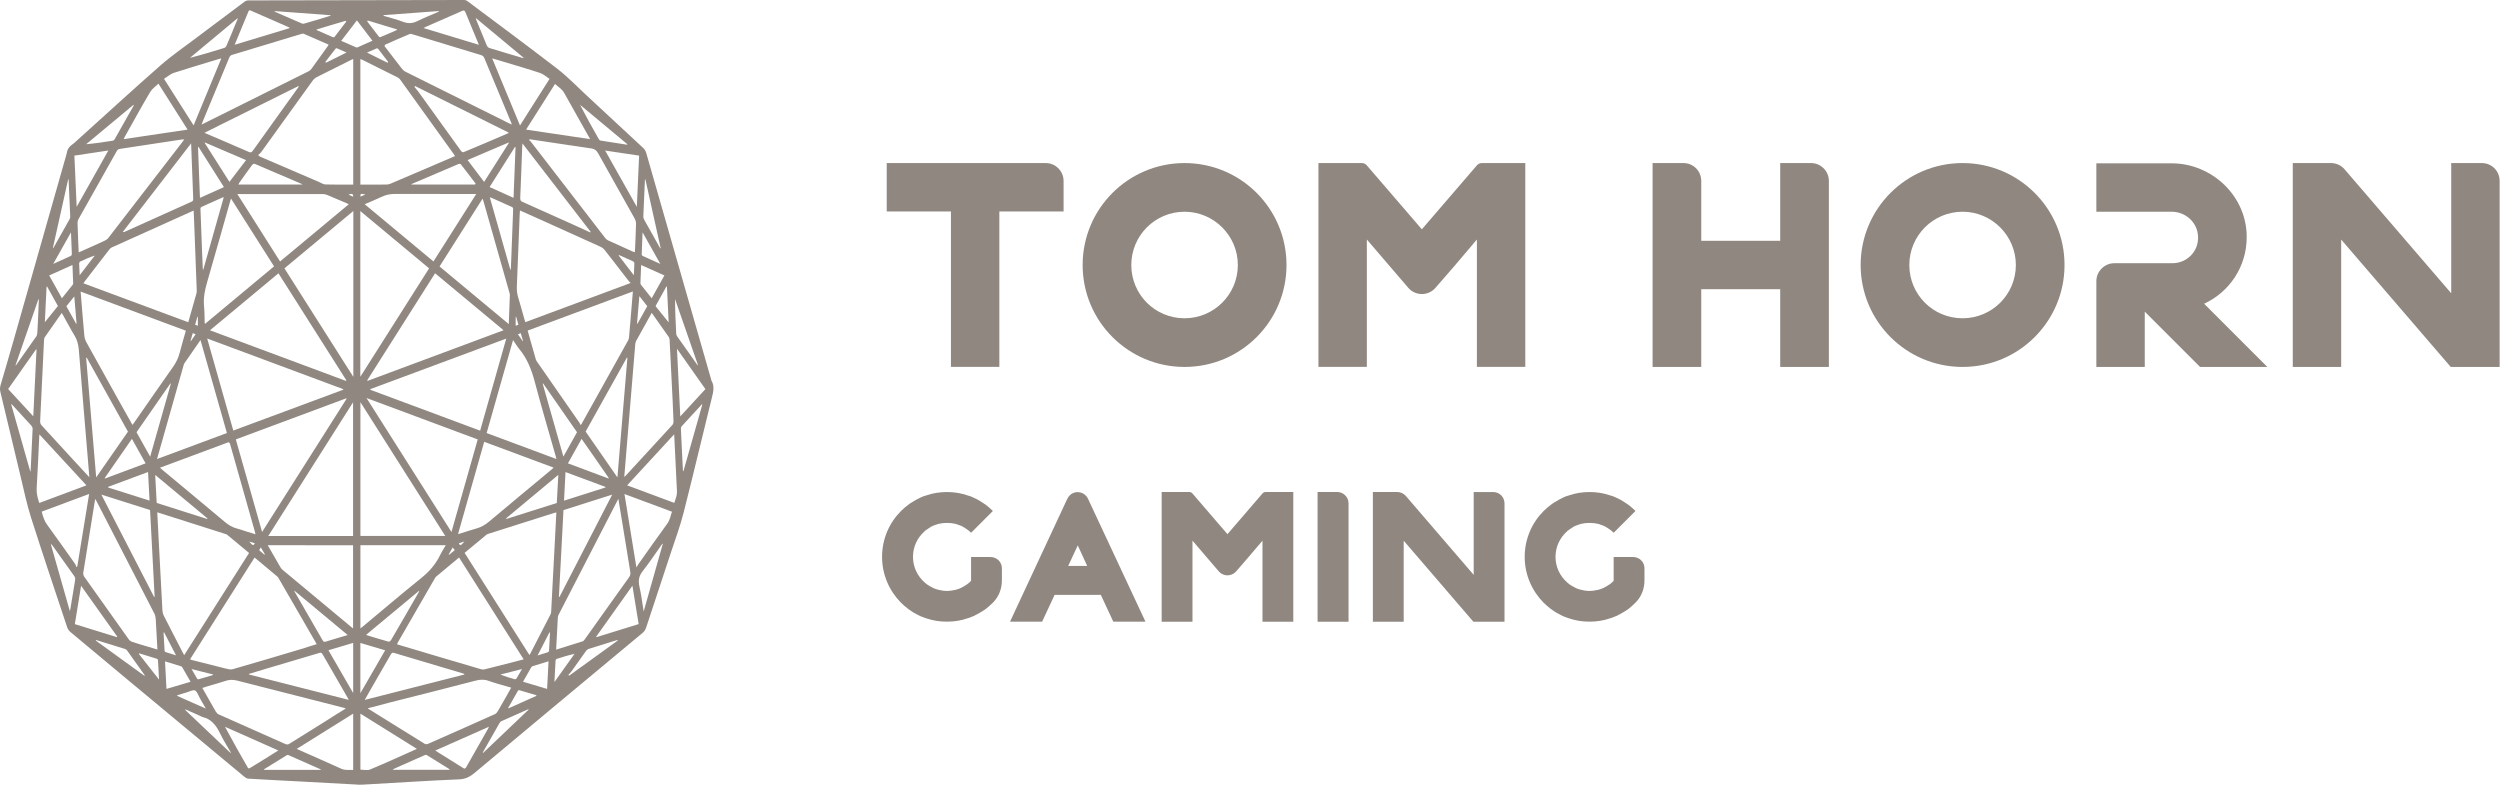 <svg width="2382" height="748" viewBox="0 0 2382 748" fill="none" xmlns="http://www.w3.org/2000/svg">
<path d="M340.128 747.535C324.19 746.665 308.301 745.796 292.411 744.927C273.721 743.961 255.03 742.995 236.34 741.884C235.132 741.836 233.828 740.87 232.717 740.001C194.032 707.883 155.395 675.718 116.759 643.6C100.145 629.739 83.483 615.878 66.869 601.969C65.661 600.955 64.502 599.216 63.923 597.429C52.38 562.704 40.692 528.027 29.536 493.012C25.382 479.972 22.581 466.159 19.297 452.587C12.922 426.218 6.74 399.799 0.365 373.429C-0.215 371.014 -0.07 369.131 0.558 366.861C4.76 352.614 8.962 338.366 13.018 324.022C29.439 266.308 45.812 208.641 62.232 150.927C62.715 149.14 63.391 147.401 63.681 145.566C64.406 141.268 66.675 139.191 69.284 137.356C70.201 136.728 71.07 135.907 71.94 135.134C98.889 110.889 125.645 86.209 152.836 62.399C164.04 52.547 176.018 44.481 187.657 35.595C202.726 24.197 217.842 12.895 232.959 1.642C234.022 0.821 235.325 0.386 236.533 0.386C305.162 0.193 373.839 0.048 442.467 0C443.482 0 444.544 0.386 445.413 1.111C474.005 22.506 502.693 43.708 531.091 65.587C540.557 72.88 549.298 81.959 558.281 90.315C576.537 107.218 594.842 124.171 613.049 141.171C614.16 142.185 615.174 143.924 615.706 145.663C636.376 217.624 656.999 289.683 677.621 361.693C677.718 361.983 677.718 362.273 677.814 362.514C681.098 368.02 679.601 373.478 678.152 379.37C669.121 415.737 660.573 452.298 651.3 488.617C647.967 501.705 643.234 514.262 639.081 526.964C631.305 550.581 623.433 574.15 615.706 597.767C614.933 600.085 613.919 601.631 612.373 602.935C558.909 647.416 505.397 691.849 451.982 736.571C447.394 740.435 442.902 742.367 437.59 742.56C421.942 743.14 406.342 744.106 390.694 744.975C375.577 745.844 360.461 746.762 345.296 747.631C343.605 747.728 341.963 747.631 340.273 747.631C340.128 747.631 340.128 747.583 340.128 747.535ZM442.661 526.771C463.331 559.371 483.857 591.682 504.431 624.089C504.721 623.702 504.914 623.461 505.108 623.123C511.579 610.614 518.003 598.105 524.426 585.596C524.812 584.872 525.102 583.858 525.15 582.988C525.488 577.338 525.73 571.735 526.02 566.084C526.937 548.746 527.855 531.311 528.773 513.924C529.256 505.472 529.642 496.972 530.077 488.23C529.207 488.472 528.531 488.568 527.855 488.762C506.991 495.378 486.175 501.995 465.311 508.612C464.732 508.805 464.056 508.95 463.573 509.433C456.618 515.132 449.808 520.879 442.661 526.771ZM149.841 488.134C150.324 496.972 150.662 505.279 151.145 513.538C152.353 536.237 153.512 559.033 154.768 581.733C154.864 583.326 155.299 585.113 155.975 586.466C161.964 598.25 168.001 609.986 174.086 621.722C174.521 622.543 174.955 623.316 175.487 624.234C196.157 591.682 216.683 559.323 237.306 526.868C230.158 520.927 223.251 515.18 216.345 509.433C215.862 509.046 215.186 508.901 214.558 508.708C199.103 503.782 183.6 498.807 168.146 493.929C162.06 491.949 156.072 490.114 149.841 488.134ZM126.225 404.87C126.997 403.856 127.529 403.083 128.06 402.359C140.279 384.779 152.498 367.102 164.813 349.667C167.759 345.514 169.981 341.119 171.333 335.661C173.072 328.803 175.1 322.138 177.08 315.087C143.611 302.627 110.335 290.263 76.818 277.802C77.977 292.098 79.088 305.911 80.343 319.675C80.537 321.897 81.309 324.263 82.275 326.05C92.417 344.451 102.656 362.708 112.847 381.06C117.29 388.884 121.733 396.757 126.225 404.87ZM553.355 405.064C553.887 404.339 554.031 404.146 554.128 403.904C568.907 377.341 583.734 350.826 598.512 324.263C598.947 323.442 599.237 322.428 599.333 321.462C599.864 315.908 600.347 310.257 600.782 304.655C601.555 295.865 602.231 287.027 603.004 277.706C569.438 290.166 536.162 302.53 502.741 314.991C505.446 324.408 507.957 333.536 510.565 342.568C510.806 343.485 511.434 344.307 511.965 345.031C525.295 364.253 538.673 383.427 552.003 402.649C552.438 403.373 552.872 404.146 553.355 405.064ZM498.974 628.242C478.303 595.642 457.922 563.476 437.396 531.166C430.007 537.3 422.714 543.337 415.47 549.47C414.987 549.953 414.552 550.63 414.166 551.306C402.478 571.542 390.742 591.827 379.055 612.111C378.765 612.594 378.572 613.125 378.282 613.802C378.91 614.043 379.393 614.284 379.876 614.381C406.1 622.205 432.325 630.029 458.598 637.708C459.613 637.998 460.675 637.998 461.689 637.757C470.527 635.583 479.366 633.265 488.204 631.043C491.73 630.126 495.207 629.208 498.974 628.242ZM301.684 613.802C301.395 613.174 301.25 612.884 301.105 612.594C289.224 592.02 277.343 571.445 265.462 550.919C265.124 550.34 264.738 549.712 264.303 549.374C257.107 543.337 249.911 537.348 242.57 531.214C222.092 563.525 201.663 595.739 181.089 628.194C181.813 628.484 182.151 628.677 182.49 628.774C193.26 631.526 204.03 634.279 214.8 636.936C217.118 637.515 219.581 638.24 221.754 637.612C244.019 631.237 266.235 624.572 288.451 617.955C292.701 616.506 297.096 615.202 301.684 613.802ZM433.581 148.705C432.953 147.788 432.518 147.111 432.132 146.532C415.228 123.011 398.325 99.443 381.373 75.922C380.697 75.005 379.827 74.232 378.958 73.797C367.705 68.147 356.404 62.592 345.151 56.942C344.62 56.652 344.04 56.459 343.364 56.266C343.364 96.255 343.364 135.955 343.364 175.896C344.233 175.896 345.006 175.896 345.73 175.896C353.168 175.896 360.702 175.945 368.14 175.848C369.444 175.848 370.796 175.558 372.052 175.027C381.856 170.873 391.612 166.672 401.367 162.518C411.993 157.93 422.618 153.39 433.581 148.705ZM336.554 175.896C336.554 135.81 336.554 96.159 336.554 56.217C335.733 56.555 335.057 56.845 334.429 57.135C323.514 62.544 312.696 67.953 301.829 73.459C300.429 74.184 298.931 75.391 297.869 76.888C281.497 99.539 265.172 122.287 248.848 144.938C248.027 146.097 246.917 146.773 245.902 147.691C247.11 148.947 247.738 149.236 248.317 149.478C267.008 157.543 285.698 165.513 304.389 173.578C306.224 174.399 308.108 175.703 309.991 175.751C318.781 175.993 327.619 175.896 336.554 175.896ZM600.83 269.64C599.816 268.529 599.188 267.95 598.657 267.273C591.219 257.662 583.878 248.003 576.392 238.537C575.282 237.088 573.833 235.881 572.384 235.204C552.872 226.366 533.312 217.576 513.801 208.738C507.715 206.033 501.63 203.28 495.4 200.528C495.303 201.928 495.207 203.039 495.159 204.198C494.289 227.139 493.42 250.08 492.454 273.021C492.309 276.643 492.695 279.975 493.71 283.308C495.69 289.876 497.477 296.493 499.36 303.061C499.747 304.365 500.133 305.669 500.519 306.973C533.892 294.609 566.975 282.245 600.83 269.64ZM179.399 307.021C182.103 297.555 184.711 288.379 187.271 279.203C187.561 278.188 187.464 276.981 187.416 275.822C186.643 255.779 185.919 235.687 185.146 215.596C185.001 210.67 184.711 205.695 184.518 200.672C183.842 200.914 183.455 201.059 183.069 201.252C157.52 212.747 131.924 224.241 106.423 235.784C105.554 236.17 104.685 236.991 104.008 237.909C96.329 247.81 88.65 257.759 81.019 267.708C80.537 268.336 80.102 269.012 79.474 269.93C112.943 282.294 146.074 294.609 179.399 307.021ZM343.412 383.185C343.412 426.121 343.412 468.38 343.412 510.64C370.313 510.64 397.117 510.64 424.26 510.64C397.262 468.042 370.458 425.831 343.412 383.185ZM255.61 510.688C282.849 510.688 309.653 510.688 336.409 510.688C336.409 468.284 336.409 426.024 336.409 383.282C309.363 425.879 282.607 468.091 255.61 510.688ZM343.316 201.107C343.316 253.799 343.316 306.056 343.316 358.989C365.339 324.312 387.023 290.118 408.853 255.682C386.927 237.474 365.242 219.363 343.316 201.107ZM336.651 359.085C336.651 306.007 336.651 253.75 336.651 201.059C314.676 219.363 292.943 237.378 271.016 255.682C292.846 290.118 314.579 324.312 336.651 359.085ZM430.152 506.873C438.555 477.219 446.814 447.999 455.169 418.683C419.865 405.595 384.85 392.506 349.208 379.225C376.35 422.112 403.106 464.227 430.152 506.873ZM249.718 506.873C276.764 464.275 303.471 422.161 330.227 379.949C330.131 379.756 330.082 379.66 330.034 379.466C295.019 392.506 259.908 405.547 224.7 418.683C233.056 448.096 241.314 477.219 249.718 506.873ZM200.069 314.701C243.632 330.928 286.664 346.915 329.696 362.949C329.793 362.708 329.889 362.563 329.986 362.321C308.446 328.369 286.906 294.368 265.317 260.415C243.632 278.478 222.044 296.445 200.069 314.701ZM414.552 260.367C392.964 294.416 371.424 328.32 349.932 362.273C350.029 362.514 350.125 362.659 350.222 362.901C393.254 346.866 436.285 330.88 479.8 314.652C457.826 296.445 436.286 278.478 414.552 260.367ZM326.992 371.353C326.992 371.159 327.04 371.014 327.04 370.773C283.96 354.739 240.928 338.752 197.413 322.525C205.817 352.179 214.027 381.157 222.286 410.231C257.397 397.288 292.218 384.344 326.992 371.353ZM352.83 370.773C352.83 370.966 352.83 371.111 352.782 371.353C387.651 384.344 422.521 397.336 457.488 410.328C465.794 381.108 474.005 352.131 482.36 322.621C438.845 338.752 395.862 354.787 352.83 370.773ZM620.97 298.087C615.899 307.215 610.972 316.005 606.095 324.891C605.612 325.761 605.37 326.968 605.274 328.03C604.211 340.298 603.197 352.565 602.231 364.832C600.782 382.412 599.285 399.993 597.836 417.621C596.822 429.743 595.807 441.914 594.793 454.423C595.373 453.891 595.808 453.602 596.194 453.215C611.069 437.084 625.993 420.905 640.819 404.677C641.351 404.049 641.785 402.6 641.737 401.586C641.544 394.825 641.158 388.015 640.868 381.253C639.95 362.225 639.033 343.244 638.018 324.215C637.97 323.249 637.825 322.042 637.342 321.317C631.981 313.638 626.572 306.056 620.97 298.087ZM85.125 454.713C84.642 448.917 84.255 443.797 83.821 438.678C80.875 403.615 77.928 368.551 75.127 333.44C74.693 328.32 73.582 324.022 71.167 319.965C67.207 313.542 63.681 306.635 59.914 299.97C59.576 299.391 59.238 298.859 58.803 298.232C53.297 306.056 47.888 313.686 42.576 321.414C42.141 321.993 41.996 323.153 41.948 324.022C40.644 349.909 39.388 375.748 38.229 401.683C38.181 402.842 38.809 404.387 39.485 405.112C49.337 415.93 59.286 426.652 69.139 437.422C74.355 443.025 79.522 448.675 85.125 454.713ZM529.883 618.969C538.528 616.265 546.835 613.753 555.191 611.049C555.963 610.807 556.639 609.889 557.171 609.165C571.273 589.46 585.231 569.658 599.381 550.002C600.637 548.263 600.83 546.718 600.492 544.496C597.933 529.331 595.518 514.069 593.055 498.856C591.799 491.176 590.543 483.449 589.191 475.335C588.756 476.011 588.563 476.349 588.37 476.784C569.679 513.055 550.989 549.326 532.298 585.596C531.96 586.272 531.574 587.093 531.526 587.914C530.946 598.057 530.415 608.296 529.883 618.969ZM90.824 475.383C90.63 476.205 90.486 476.687 90.389 477.219C86.718 500.111 82.951 522.956 79.329 545.848C79.184 546.959 79.667 548.601 80.247 549.47C94.349 569.417 108.5 589.315 122.651 609.117C123.423 610.228 124.534 611.049 125.645 611.435C129.943 612.932 134.193 614.14 138.492 615.444C142.259 616.603 146.026 617.762 149.986 618.873C149.455 608.875 148.972 599.312 148.392 589.846C148.248 588.059 147.861 586.079 147.089 584.63C128.881 549.084 110.528 513.586 92.272 478.088C91.886 477.267 91.403 476.494 90.824 475.383ZM504.625 132.671C504.48 133.009 504.286 133.347 504.142 133.637C504.625 133.926 505.107 134.12 505.445 134.554C529.207 165.319 552.969 196.132 576.731 226.897C577.503 227.863 578.518 228.684 579.58 229.119C587.307 232.693 595.035 236.122 602.81 239.648C603.438 239.938 604.066 240.131 604.839 240.372C604.936 239.116 605.032 238.199 605.08 237.233C605.418 229.312 605.805 221.343 605.998 213.423C606.046 211.829 605.612 209.8 604.887 208.545C593.344 187.777 581.608 167.203 570.066 146.339C568.23 143.006 566.202 141.799 563.353 141.412C547.125 139.094 530.898 136.583 514.67 134.168C511.338 133.588 507.957 133.154 504.625 132.671ZM74.982 240.421C75.948 240.034 76.721 239.793 77.349 239.455C84.883 236.074 92.466 232.741 100 229.216C101.256 228.636 102.56 227.622 103.525 226.318C127.142 195.843 150.614 165.319 174.183 134.796C174.617 134.216 174.955 133.588 175.535 132.864C174.666 132.864 174.038 132.816 173.41 132.864C153.512 135.858 133.614 138.853 113.716 141.944C112.895 142.04 111.881 142.861 111.349 143.779C99.082 165.512 86.815 187.246 74.644 209.028C74.161 209.897 73.823 211.249 73.872 212.36C74.016 217.721 74.258 223.034 74.451 228.395C74.548 232.403 74.789 236.267 74.982 240.421ZM366.884 42.598C366.691 42.984 366.498 43.467 366.305 43.853C371.762 51.001 377.219 58.101 382.725 65.2C383.739 66.456 384.899 67.615 386.154 68.243C419.237 84.809 452.416 101.23 485.548 117.747C486.175 118.037 486.803 118.278 487.721 118.665C487.383 117.747 487.238 117.216 487.045 116.781C478.496 96.207 469.948 75.584 461.303 54.962C460.82 53.802 459.564 52.837 458.55 52.547C436.624 45.834 414.745 39.217 392.819 32.6C392.046 32.359 391.08 32.069 390.356 32.407C382.484 35.691 374.708 39.12 366.884 42.598ZM192.052 118.665C192.97 118.182 193.404 118.085 193.791 117.844C227.308 101.181 260.874 84.519 294.343 67.76C295.213 67.277 296.082 66.553 296.71 65.635C301.781 58.68 306.804 51.629 311.875 44.578C312.309 43.998 312.648 43.37 313.179 42.549C305.113 39.024 297.289 35.595 289.465 32.214C288.789 31.924 287.92 32.117 287.195 32.31C265.172 38.975 243.101 45.64 221.078 52.305C219.726 52.692 218.953 53.561 218.277 55.251C209.97 75.391 201.615 95.482 193.211 115.622C192.921 116.443 192.632 117.264 192.052 118.665ZM350.367 674.848C351.188 675.428 351.478 675.67 351.767 675.863C369.347 686.778 386.927 697.741 404.507 708.608C405.376 709.187 406.68 709.187 407.646 708.801C428.944 699.431 450.243 690.014 471.493 680.451C472.556 679.968 473.57 678.905 474.246 677.746C478.11 671.178 481.829 664.513 485.596 657.848C486.079 657.124 486.465 656.303 487.045 655.192C479.559 652.97 472.314 651.135 465.263 648.623C461.158 647.174 457.246 647.416 453.093 648.527C425.709 655.675 398.276 662.533 370.844 669.488C364.276 671.323 357.563 673.013 350.367 674.848ZM329.551 674.993C328.44 674.655 327.909 674.414 327.378 674.317C293.619 665.769 259.908 657.172 226.197 648.527C222.237 647.513 218.567 647.416 214.655 648.817C209.246 650.7 203.74 652.101 198.331 653.694C196.544 654.226 194.757 654.854 192.777 655.482C197.172 663.257 201.373 670.647 205.623 678.036C206.3 679.195 207.362 680.209 208.425 680.692C229.53 690.158 250.732 699.48 271.837 708.898C273.286 709.525 274.445 709.477 275.798 708.608C286.809 701.653 297.869 694.795 308.88 687.985C315.594 683.638 322.355 679.485 329.551 674.993ZM220.112 189.178C219.726 190.433 219.436 191.255 219.195 192.124C211.95 217.576 204.851 243.125 197.461 268.481C195.143 276.353 193.549 284.081 194.467 292.629C194.95 297.217 194.853 301.999 194.998 306.635C194.998 307.166 195.095 307.746 195.191 308.712C217.263 290.311 239.093 272.151 261.116 253.799C247.496 232.258 233.877 210.815 220.112 189.178ZM484.775 308.809C485.113 299.149 485.499 290.118 485.789 281.038C485.837 280.217 485.499 279.348 485.306 278.575C477.096 249.597 468.885 220.667 460.675 191.786C460.482 191.061 460.192 190.289 459.806 189.274C446.041 210.96 432.47 232.355 418.802 253.895C440.729 272.103 462.51 290.263 484.775 308.809ZM463.669 412.598C485.837 420.857 507.86 429.019 530.173 437.374C529.787 435.925 529.594 434.959 529.304 433.993C522.687 410.666 515.781 387.484 509.551 363.915C506.411 351.937 502.113 341.457 495.159 333.053C492.937 330.397 491.053 327.21 488.832 324.022C480.38 353.724 472.073 382.992 463.669 412.598ZM149.6 437.374C172.009 429.019 193.984 420.808 216.2 412.598C207.797 382.992 199.49 353.676 191.038 324.022C185.774 331.605 180.751 338.849 175.68 346.142C175.197 346.818 175.004 347.832 174.762 348.653C169.739 366.378 164.717 384.103 159.694 401.828C156.361 413.515 153.077 425.203 149.6 437.374ZM527.468 445.536C505.252 437.277 483.374 429.164 461.351 420.953C453.044 450.269 444.786 479.344 436.43 508.853C437.541 508.611 438.121 508.515 438.7 508.273C443.916 506.68 449.132 504.844 454.397 503.395C458.55 502.236 462.269 500.063 465.939 497.02C485.692 480.406 505.494 464.034 525.344 447.516C525.875 447.033 526.503 446.406 527.468 445.536ZM152.401 445.633C153.464 446.55 154.14 447.13 154.768 447.709C174.569 464.227 194.37 480.599 214.123 497.213C217.746 500.256 221.464 502.526 225.666 503.54C228.612 504.265 231.51 505.376 234.408 506.293C237.306 507.211 240.203 508.08 243.439 509.046C243.101 507.742 242.956 506.921 242.715 506.1C234.939 478.571 227.067 451.09 219.339 423.513C218.808 421.629 218.229 421.098 216.78 421.678C202.967 426.894 189.058 432.013 175.197 437.181C167.663 439.934 160.225 442.687 152.401 445.633ZM343.412 519.478C343.412 545.945 343.412 572.218 343.412 598.733C344.233 598.105 344.909 597.622 345.537 597.091C364.083 581.684 382.484 565.94 401.174 550.919C408.467 545.075 414.842 538.266 419.527 528.558C420.976 525.515 422.859 522.762 424.743 519.478C397.407 519.478 370.506 519.478 343.412 519.478ZM255.079 519.478C259.28 526.723 263.144 533.484 267.056 540.246C267.684 541.357 268.457 542.323 269.374 543.047C291.156 561.207 312.986 579.366 334.815 597.526C335.298 597.912 335.878 598.25 336.409 598.685C336.409 572.122 336.409 545.848 336.409 519.526C309.363 519.478 282.462 519.478 255.079 519.478ZM413.007 249.114C426.53 227.767 439.956 206.613 453.769 184.831C452.368 184.831 451.547 184.831 450.774 184.831C425.95 184.831 401.174 184.879 376.398 184.783C372.1 184.783 367.995 185.459 363.89 187.439C358.625 189.951 353.216 192.076 347.469 194.587C369.444 212.843 391.08 230.858 413.007 249.114ZM226.101 184.831C239.962 206.661 253.388 227.815 266.863 249.114C288.693 230.954 310.378 212.891 332.304 194.635C331.531 194.249 331 193.959 330.517 193.718C324.287 191.013 318.008 188.308 311.73 185.749C310.474 185.217 309.122 184.928 307.818 184.928C281.497 184.879 255.175 184.879 228.806 184.879C228.178 184.831 227.405 184.831 226.101 184.831ZM588.273 454.857C591.509 416.413 594.649 378.645 597.788 340.926C597.643 340.877 597.45 340.829 597.305 340.684C584.217 364.156 571.128 387.58 557.992 411.197C567.989 425.686 577.938 439.982 588.273 454.857ZM91.645 454.857C101.932 440.079 111.881 425.783 121.926 411.294C108.79 387.677 95.653 364.156 82.565 340.636C82.42 340.733 82.275 340.829 82.082 340.926C85.269 378.645 88.409 416.365 91.645 454.857ZM96.571 471.23C113.523 504.168 130.185 536.479 146.847 568.837C146.992 568.741 147.185 568.644 147.33 568.548C145.881 541.019 144.432 513.489 142.983 485.96C127.529 481.082 112.315 476.253 96.571 471.23ZM532.54 568.596C532.685 568.644 532.926 568.692 533.071 568.789C549.685 536.479 566.347 504.168 583.299 471.278C567.554 476.301 552.293 481.131 536.886 486.009C535.437 513.538 533.989 541.115 532.54 568.596ZM182.103 136.583C160.177 165.029 138.637 192.993 117.048 220.909C117.628 221.247 117.966 221.198 118.256 221.102C139.699 211.443 161.191 201.735 182.634 192.124C183.938 191.544 184.18 190.675 184.083 189.033C183.552 175.8 183.069 162.663 182.586 149.43C182.49 145.324 182.296 141.268 182.103 136.583ZM562.483 221.488C562.58 221.295 562.676 221.102 562.773 220.909C541.233 192.993 519.645 165.029 497.815 136.679C497.67 138.128 497.622 138.853 497.573 139.625C496.946 155.901 496.414 172.177 495.69 188.357C495.593 190.772 496.173 191.641 497.766 192.317C513.752 199.465 529.69 206.613 545.676 213.809C551.279 216.369 556.881 218.928 562.483 221.488ZM284.636 82.635C284.539 82.394 284.491 82.249 284.346 82.008C254.644 96.786 224.942 111.565 194.757 126.537C209.342 132.816 223.3 138.708 237.257 144.842C238.803 145.518 239.72 145.228 240.88 143.634C250.732 129.773 260.681 116.057 270.533 102.244C275.266 95.772 279.951 89.204 284.636 82.635ZM484.485 126.827C484.485 126.634 484.485 126.44 484.485 126.247C454.831 111.469 425.129 96.738 395.427 81.959C395.282 82.249 395.089 82.587 394.944 82.877C396.103 84.326 397.359 85.678 398.518 87.224C412.089 106.059 425.66 125.04 439.28 143.827C439.811 144.552 441.019 145.276 441.695 144.986C456.039 139.094 470.238 132.961 484.485 126.827ZM347.469 666.879C379.634 658.669 411.172 650.652 442.661 642.635C442.178 642.007 441.695 641.765 441.212 641.669C419.189 635.1 397.214 628.629 375.191 622.012C373.887 621.625 373.163 622.205 372.39 623.509C366.208 634.279 360.026 645.001 353.844 655.723C351.864 659.249 349.836 662.726 347.469 666.879ZM237.161 642.103C237.161 642.296 237.161 642.441 237.161 642.635C268.698 650.7 300.284 658.717 332.207 666.831C331.773 665.962 331.676 665.624 331.531 665.334C323.466 651.376 315.4 637.467 307.383 623.413C306.369 621.674 305.451 621.722 304.147 622.157C288.886 626.697 273.624 631.237 258.363 635.728C251.311 637.853 244.26 639.978 237.161 642.103ZM210.839 55.734C210.212 55.783 209.825 55.783 209.535 55.928C194.902 60.371 180.22 64.669 165.682 69.402C162.495 70.416 159.549 73.073 156.265 75.101C165.924 90.266 175.1 104.707 184.47 119.486C193.308 98.042 202.001 77.081 210.839 55.734ZM468.934 55.589C477.917 77.13 486.61 98.187 495.448 119.534C504.866 104.659 514.042 90.218 523.605 75.15C520.466 73.121 517.761 70.61 514.863 69.644C504.528 66.118 494.096 63.172 483.664 59.984C478.883 58.487 474.101 57.135 468.934 55.589ZM594.986 470.699C598.802 493.978 602.521 516.87 606.384 540.68C607.254 539.183 607.688 538.314 608.22 537.59C617.348 524.694 626.476 511.702 635.748 499C638.115 495.765 638.936 491.756 640.24 487.554C625.123 481.903 610.2 476.301 594.986 470.699ZM72.809 540.391C73.099 540.101 73.389 539.811 73.678 539.521C77.397 516.677 81.116 493.833 84.931 470.65C69.573 476.349 54.698 481.904 39.775 487.458C40.934 492.287 42.286 496.344 44.846 499.87C53.925 512.282 62.812 524.984 71.795 537.638C72.23 538.41 72.471 539.473 72.809 540.391ZM642.365 413.805C627.297 430.178 612.518 446.164 597.546 462.44C612.808 468.139 627.683 473.645 642.462 479.151C645.263 470.988 645.263 470.988 644.731 462.537C644.49 458.528 644.345 454.568 644.152 450.511C643.572 438.533 642.993 426.507 642.365 413.805ZM37.553 413.902C37.456 414.916 37.408 415.399 37.408 415.834C36.635 432.255 35.911 448.675 34.945 465.096C34.655 470.264 35.911 474.562 37.408 479.247C52.332 473.693 67.159 468.139 82.372 462.44C67.303 446.116 52.621 430.226 37.553 413.902ZM562.29 132.574C553.79 117.457 545.676 103.162 537.659 88.721C535.293 84.471 531.815 82.877 528.821 79.979C519.596 94.516 510.565 108.764 501.244 123.494C521.625 126.585 541.668 129.531 562.29 132.574ZM178.722 123.494C169.353 108.667 160.225 94.372 150.952 79.689C148.151 82.442 144.963 84.471 142.983 87.803C134.725 101.761 126.852 116.153 118.835 130.401C118.546 130.98 118.304 131.56 117.821 132.574C138.202 129.531 158.197 126.585 178.722 123.494ZM397.214 713.534C379.006 702.136 361.282 691.124 343.412 679.968C343.412 698.031 343.412 715.804 343.412 733.336C346.6 733.336 349.884 734.302 352.685 733.142C367.415 727.009 382.001 720.344 397.214 713.534ZM336.506 679.968C318.54 691.173 300.815 702.233 282.752 713.534C283.766 714.017 284.346 714.258 284.926 714.548C298.304 720.489 311.682 726.333 325.06 732.418C328.875 734.157 332.594 733.432 336.506 733.625C336.506 715.756 336.506 698.031 336.506 679.968ZM672.115 370.725C663.084 357.926 654.198 345.321 645.021 332.281C646.084 354.159 647.098 375.168 648.161 396.757C656.371 387.822 664.098 379.37 672.115 370.725ZM34.8 333.102C34.655 333.053 34.51 332.908 34.365 332.86C25.527 345.369 16.689 357.974 7.754 370.676C15.82 379.418 23.595 387.87 31.709 396.66C32.772 375.071 33.786 354.111 34.8 333.102ZM73.051 197.05C83.241 178.939 93.045 161.504 103.236 143.393C92.031 145.083 81.551 146.677 70.877 148.271C71.65 164.546 72.326 180.388 73.051 197.05ZM608.944 148.271C598.222 146.677 587.742 145.131 576.586 143.441C586.824 161.552 596.629 179.036 606.771 197.098C607.543 180.291 608.268 164.498 608.944 148.271ZM111.494 607.088C111.591 606.895 111.639 606.702 111.687 606.509C100.29 590.474 88.892 574.488 77.252 558.116C75.224 570.576 73.292 582.505 71.312 594.676C84.787 598.829 98.165 602.935 111.494 607.088ZM568.086 606.557C568.182 606.75 568.231 606.895 568.327 607.088C581.705 602.935 595.083 598.83 608.509 594.628C606.481 582.36 604.549 570.479 602.569 558.067C590.881 574.633 579.483 590.571 568.086 606.557ZM414.697 715.128C423.97 720.923 432.663 726.284 441.357 731.79C442.709 732.659 443.385 732.418 444.303 730.824C451.112 718.75 457.922 706.772 464.732 694.795C465.07 694.215 465.311 693.588 465.891 692.428C448.746 699.963 431.987 707.4 414.697 715.128ZM265.172 715.031C247.882 707.352 231.124 699.914 214.365 692.477C221.513 705.806 228.806 718.75 236.195 731.549C236.436 732.032 237.354 732.225 237.74 732.032C246.772 726.622 255.706 720.972 265.172 715.031ZM276.136 26.756C275.604 26.273 275.363 26.08 275.121 25.935C262.951 20.623 250.828 15.358 238.706 9.997C237.547 9.466 237.064 10.046 236.581 11.253C234.118 17.338 231.558 23.376 229.047 29.461C227.308 33.663 225.57 37.913 223.59 42.646C241.218 37.333 258.508 32.117 276.136 26.756ZM403.541 26.708C421.362 32.117 438.604 37.333 456.232 42.694C455.749 41.438 455.459 40.666 455.169 39.941C451.306 30.62 447.394 21.395 443.627 12.026C442.854 10.094 442.178 9.611 440.584 10.287C429.041 15.407 417.498 20.381 405.956 25.452C405.231 25.742 404.603 26.128 403.541 26.708ZM130.088 411.825C134.387 419.601 138.637 427.183 143.08 435.104C149.793 411.535 156.265 388.594 162.785 365.654C162.64 365.557 162.543 365.412 162.398 365.315C151.677 380.77 140.907 396.225 130.088 411.825ZM549.781 411.825C538.915 396.177 528.193 380.77 517.471 365.315C517.326 365.412 517.23 365.557 517.085 365.654C523.605 388.643 530.125 411.584 536.79 435.056C541.233 427.039 545.435 419.553 549.781 411.825ZM213.158 188.067C212.675 188.019 212.481 187.97 212.337 188.019C205.575 191.061 198.862 194.104 192.1 197.098C190.893 197.63 190.99 198.692 191.038 199.996C191.521 213.374 192.052 226.704 192.535 240.131C192.728 245.685 193.018 251.287 193.26 256.841C193.404 256.841 193.549 256.89 193.694 256.89C200.118 234.045 206.589 211.201 213.158 188.067ZM486.224 256.89C486.369 256.89 486.513 256.841 486.658 256.841C486.755 255.924 486.803 254.958 486.852 254.04C487.576 235.881 488.252 217.769 488.928 199.61C489.025 197.919 488.445 197.485 487.479 197.098C481.056 194.297 474.633 191.351 468.258 188.453C467.823 188.26 467.388 188.212 466.712 188.067C473.28 211.201 479.752 233.997 486.224 256.89ZM280.337 562.655C280.579 563.476 280.627 563.67 280.724 563.815C289.659 579.269 298.593 594.724 307.48 610.227C308.253 611.628 309.074 611.725 310.184 611.387C314.966 609.89 319.699 608.537 324.48 607.088C326.557 606.46 328.682 605.833 331.29 605.06C314.048 590.716 297.338 576.855 280.337 562.655ZM399.484 563.332C399.387 563.235 399.339 563.09 399.242 562.945C382.532 576.855 365.822 590.764 349.015 604.722C349.256 605.012 349.353 605.205 349.497 605.253C356.452 607.33 363.358 609.503 370.313 611.387C370.989 611.58 372.1 610.662 372.631 609.793C380.697 596.077 388.617 582.216 396.586 568.403C397.504 566.712 398.518 565.022 399.484 563.332ZM149.31 479.199C165.489 484.318 181.475 489.389 197.461 494.509C197.51 494.267 197.606 494.122 197.606 493.881C181.137 480.213 164.668 466.449 147.861 452.491C148.392 461.764 148.875 470.312 149.31 479.199ZM531.96 452.443C515.057 466.449 498.684 480.165 482.263 493.833C482.36 494.074 482.408 494.219 482.457 494.461C498.443 489.389 514.477 484.27 530.511 479.247C531.042 470.409 531.429 461.812 531.96 452.443ZM288.355 175.848C287.534 175.365 287.244 175.22 286.954 175.027C272.224 168.7 257.397 162.325 242.618 156.095C241.942 155.805 240.735 156.433 240.203 157.205C236.05 162.76 232.041 168.459 227.985 174.158C227.695 174.544 227.453 175.124 227.067 175.848C247.448 175.848 267.587 175.848 288.355 175.848ZM452.61 175.848C452.754 175.51 452.996 175.172 453.141 174.882C448.456 168.748 443.82 162.518 439.038 156.481C438.604 155.95 437.493 155.998 436.817 156.288C425.709 161.021 414.601 165.754 403.444 170.535C399.629 172.129 395.813 173.819 391.998 175.413C392.046 175.51 392.046 175.703 392.095 175.8C412.282 175.848 432.47 175.848 452.61 175.848ZM491.198 140.108C491.053 140.06 490.908 140.012 490.715 139.915C482.698 152.569 474.681 165.271 466.471 178.214C474.246 181.74 481.636 185.073 489.315 188.502C489.942 172.081 490.57 156.095 491.198 140.108ZM189.106 139.915C188.961 140.012 188.816 140.108 188.671 140.205C189.299 156.191 189.879 172.177 190.507 188.55C198.282 185.024 205.672 181.692 213.351 178.263C205.14 165.174 197.123 152.569 189.106 139.915ZM343.364 660.504C351.429 646.595 359.06 633.265 366.981 619.597C358.915 617.182 351.236 614.961 343.364 612.594C343.364 628.532 343.364 644.132 343.364 660.504ZM336.506 660.359C336.506 644.035 336.506 628.387 336.506 612.546C328.634 614.912 320.954 617.182 312.937 619.549C320.81 633.313 328.489 646.595 336.506 660.359ZM234.456 152.569C221.126 146.87 208.135 141.316 195.191 135.713C195.095 135.81 195.047 136.003 194.998 136.1C202.967 148.705 210.984 161.214 218.615 173.288C223.879 166.333 229.047 159.62 234.456 152.569ZM445.51 152.472C450.871 159.524 456.039 166.382 461.255 173.336C468.982 161.214 476.951 148.657 484.871 136.148C484.775 136.052 484.727 135.858 484.678 135.762C471.735 141.268 458.743 146.87 445.51 152.472ZM554.128 418.152C549.781 425.976 545.531 433.559 541.136 441.479C554.225 446.357 567.023 451.139 579.822 455.92C579.918 455.727 579.966 455.582 580.015 455.437C571.515 443.025 562.918 430.661 554.128 418.152ZM138.733 441.479C134.29 433.51 130.04 425.879 125.693 418.152C116.903 430.806 108.355 443.17 99.807 455.437C99.903 455.63 99.952 455.775 100 455.968C112.847 451.139 125.597 446.357 138.733 441.479ZM576.924 464.468C576.924 464.275 576.924 464.13 576.924 463.937C564.319 459.204 551.665 454.568 538.818 449.786C538.335 459.107 537.852 467.897 537.418 477.026C550.747 472.727 563.836 468.622 576.924 464.468ZM142.5 476.977C142.017 467.656 141.534 458.866 141.052 449.738C128.156 454.519 115.551 459.204 102.994 463.889C102.994 464.082 102.994 464.227 102.994 464.468C116.082 468.622 129.122 472.824 142.5 476.977ZM669.121 385.6C669.024 385.407 668.928 385.31 668.831 385.117C662.311 392.168 655.791 399.22 649.368 406.319C648.885 406.851 648.74 408.396 648.788 409.362C649.223 419.359 649.754 429.405 650.237 439.451C650.382 442.542 650.527 445.729 650.72 448.82C650.865 448.869 651.01 448.869 651.203 448.917C657.144 427.86 663.132 406.706 669.121 385.6ZM28.908 449.496C29.101 448.482 29.246 448.096 29.246 447.758C29.874 434.718 30.55 421.581 31.081 408.541C31.13 407.575 30.502 406.223 29.922 405.595C23.885 398.93 17.8 392.362 11.714 385.745C11.521 385.504 11.232 385.407 10.604 385.021C16.737 406.754 22.726 427.86 28.908 449.496ZM631.498 518.271C631.353 518.223 631.257 518.078 631.112 518.029C624.93 526.723 618.941 535.754 612.518 543.965C608.896 548.553 607.833 552.803 609.33 559.275C611.021 566.616 611.938 574.295 613.291 582.65C619.473 560.627 625.461 539.425 631.498 518.271ZM66.579 582.36C66.869 581.105 67.062 580.332 67.159 579.656C68.607 570.673 70.008 561.738 71.553 552.803C71.843 551.016 71.553 550.002 70.684 548.794C63.874 539.231 57.016 529.669 50.206 520.058C49.772 519.478 49.386 519.044 48.903 518.464C48.758 518.561 48.661 518.705 48.516 518.802C54.505 539.811 60.445 560.82 66.579 582.36ZM226.584 17.725C226.487 17.628 226.391 17.483 226.294 17.387C211.226 29.992 196.061 42.501 180.992 55.106C192.052 52.305 202.967 49.021 213.785 45.64C214.558 45.399 215.476 44.385 215.91 43.322C218.905 36.416 221.754 29.413 224.604 22.41C225.328 20.767 225.956 19.222 226.584 17.725ZM453.624 17.387C453.527 17.483 453.431 17.58 453.334 17.677C453.624 18.401 453.865 19.174 454.155 19.85C457.343 27.481 460.53 35.16 463.621 42.839C464.345 44.626 465.263 45.447 466.616 45.834C472.266 47.524 477.917 49.214 483.567 50.953C488.59 52.45 493.613 53.947 498.684 55.444C498.732 55.251 498.781 55.155 498.829 54.962C483.761 42.501 468.644 29.992 453.624 17.387ZM597.546 137.887C597.594 137.694 597.643 137.5 597.643 137.307C582.623 124.847 567.651 112.338 552.631 99.829C558.475 111.13 564.512 121.997 570.645 132.767C571.032 133.395 571.756 133.878 572.384 133.975C580.787 135.375 589.191 136.631 597.546 137.887ZM127.48 100.409C127.335 100.215 127.239 100.071 127.142 99.926C112.122 112.386 97.15 124.943 82.082 137.404C90.63 136.679 99.034 135.375 107.389 134.071C108.017 133.975 108.79 133.492 109.128 132.864C115.358 121.997 121.395 111.227 127.48 100.409ZM46.874 262.444C51.172 270.22 55.278 277.561 58.996 284.177C62.474 279.879 65.903 275.532 69.332 271.234C69.525 270.944 69.766 270.364 69.718 269.978C69.525 264.279 69.284 258.58 69.042 252.495C61.508 255.827 54.312 259.063 46.874 262.444ZM620.921 284.177C624.64 277.512 628.745 270.075 633.044 262.444C625.558 259.063 618.314 255.827 610.876 252.495C610.634 258.58 610.345 264.086 610.2 269.688C610.2 270.22 610.345 270.896 610.634 271.234C614.015 275.58 617.444 279.831 620.921 284.177ZM354.858 38.831C349.642 31.924 344.62 25.356 340.08 19.415C335.298 25.645 330.324 32.117 325.108 38.927C330.082 41.1 334.767 43.177 339.5 45.206C339.887 45.399 340.321 45.206 340.708 45.109C345.247 42.984 349.836 41.004 354.858 38.831ZM522.639 630.077C517.423 631.671 512.449 633.168 507.522 634.714C507.039 634.907 506.46 635.294 506.122 635.873C503.562 640.316 501.051 644.711 498.346 649.541C506.122 651.859 513.656 654.081 521.287 656.399C521.721 647.513 522.156 639.061 522.639 630.077ZM181.572 649.589C178.819 644.711 176.356 640.316 173.796 636.018C173.507 635.487 173.024 635.052 172.637 634.907C167.566 633.313 162.495 631.768 157.231 630.126C157.714 639.012 158.148 647.609 158.631 656.399C166.31 654.129 173.748 651.859 181.572 649.589ZM251.601 732.949C251.601 733.142 251.65 733.336 251.65 733.529C269.567 733.529 287.582 733.529 305.838 733.529C305.403 733.142 305.306 732.901 305.113 732.853C295.068 728.361 284.974 723.87 274.88 719.475C274.397 719.233 273.769 719.233 273.286 719.523C265.993 723.966 258.797 728.458 251.601 732.949ZM428.268 733.481C428.268 733.336 428.317 733.142 428.317 732.901C421.121 728.409 413.924 723.869 406.632 719.426C406.004 719.04 404.99 719.33 404.265 719.668C396.973 722.807 389.68 726.091 382.387 729.375C379.682 730.583 377.026 731.79 374.322 732.998C374.37 733.191 374.37 733.336 374.418 733.432C392.336 733.48 410.302 733.481 428.268 733.481ZM14.661 348.363C15.144 347.977 15.385 347.832 15.482 347.687C21.905 338.607 28.328 329.528 34.655 320.4C35.235 319.53 35.525 318.033 35.573 316.777C35.959 310.982 36.201 305.09 36.442 299.294C36.635 294.658 36.828 289.924 37.022 285.288C36.877 285.24 36.732 285.24 36.539 285.191C29.343 306.056 22.098 326.92 14.661 348.363ZM664.678 348.074C664.823 347.977 664.919 347.88 665.016 347.784C657.723 326.871 650.479 305.911 643.186 284.998C643.234 296.106 643.717 307.021 644.297 317.888C644.345 318.709 644.635 319.627 645.021 320.206C651.59 329.479 658.158 338.801 664.678 348.074ZM614.933 170.922C614.788 170.922 614.643 170.922 614.498 170.97C613.967 182.754 613.387 194.587 612.953 206.371C612.904 207.337 613.387 208.545 613.822 209.414C618.652 218.107 623.481 226.704 628.359 235.349C628.601 235.832 628.842 236.267 629.132 236.75C629.277 236.653 629.325 236.509 629.47 236.364C624.64 214.582 619.762 192.752 614.933 170.922ZM65.371 171.067C65.227 171.018 65.082 170.97 64.937 170.873C60.059 192.703 55.229 214.582 50.303 236.653C50.641 236.46 50.786 236.412 50.834 236.315C56.05 227.139 61.266 217.866 66.434 208.593C66.772 207.965 66.917 206.999 66.917 206.226C66.482 194.587 65.951 182.803 65.371 171.067ZM503.9 675.911C503.272 675.959 503.079 675.911 502.838 675.959C494.434 679.678 485.982 683.397 477.627 687.212C476.903 687.55 476.226 688.42 475.743 689.289C470.817 697.934 465.843 706.579 460.916 715.321C460.578 715.949 460.289 716.577 459.951 717.205C460.047 717.301 460.095 717.398 460.192 717.494C474.681 703.682 489.17 689.917 503.9 675.911ZM219.678 717.446C219.774 717.349 219.822 717.156 219.967 717.06C216.538 710.974 212.771 705.227 209.68 698.804C205.72 690.4 200.601 684.942 193.356 683.3C192.245 683.059 191.279 682.383 190.169 681.851C185.677 679.92 181.186 677.891 176.694 675.911C176.597 676.104 176.549 676.249 176.501 676.49C190.893 690.11 205.285 703.778 219.678 717.446ZM588.515 610.372C588.515 610.179 588.466 610.083 588.466 609.89C588.273 609.89 588.032 609.841 587.839 609.89C578.807 612.691 569.776 615.492 560.745 618.341C559.875 618.631 559.006 619.452 558.33 620.273C553.693 626.697 549.057 633.265 544.42 639.785C543.599 640.944 542.585 641.91 541.619 642.924C541.813 643.214 542.054 643.552 542.199 643.842C557.654 632.734 573.108 621.577 588.515 610.372ZM137.574 643.89C137.719 643.697 137.767 643.552 137.912 643.359C132.213 635.39 126.514 627.325 120.815 619.404C120.332 618.776 119.608 618.535 118.98 618.293C112.847 616.41 106.761 614.478 100.628 612.594C97.585 611.676 94.494 610.71 91.451 609.793C91.403 609.986 91.355 610.179 91.306 610.372C106.761 621.529 122.168 632.734 137.574 643.89ZM418.078 11.108C418.078 10.915 418.078 10.77 418.078 10.529C400.402 11.833 382.725 13.137 365.049 14.441C365.532 15.02 366.063 15.31 366.594 15.407C372.438 17.194 378.378 18.546 384.126 20.816C388.907 22.651 393.254 22.361 397.89 19.995C404.507 16.759 411.316 14.103 418.078 11.108ZM314.966 14.972C314.966 14.779 314.917 14.682 314.917 14.489C297.241 13.185 279.565 11.881 261.212 10.529C261.985 11.108 262.226 11.35 262.468 11.446C270.871 15.117 279.323 18.787 287.727 22.41C288.403 22.699 289.224 22.699 289.948 22.458C294.875 21.009 299.752 19.56 304.679 18.111C308.059 17.097 311.488 16.035 314.966 14.972ZM624.592 291.663C628.89 297.024 633.189 302.288 637.101 307.166C636.618 296.589 635.99 284.853 635.459 273.117C635.314 273.069 635.169 273.021 634.976 272.924C631.643 279.009 628.263 285.095 624.592 291.663ZM44.894 273.021C44.749 273.069 44.508 273.117 44.363 273.214C43.831 284.902 43.252 296.541 42.721 307.021C46.633 302.192 50.883 296.879 55.181 291.567C51.655 285.095 48.226 279.058 44.894 273.021ZM612.228 221.343C611.89 228.974 611.6 235.736 611.407 242.449C611.407 242.932 611.89 243.608 612.18 243.753C617.637 246.264 623.095 248.776 629.18 251.48C623.433 241.193 618.024 231.631 612.228 221.343ZM67.641 221.343C61.846 231.631 56.437 241.193 50.69 251.48C56.775 248.727 62.232 246.313 67.641 243.753C68.028 243.56 68.462 242.642 68.462 242.159C68.269 235.494 67.931 228.878 67.641 221.343ZM528.241 649.879C534.906 640.51 541.136 631.768 547.367 623.026C541.523 624.282 535.969 625.972 530.415 627.808C529.98 627.904 529.4 628.677 529.352 629.208C528.966 635.728 528.628 642.345 528.241 649.879ZM151.532 647.512C151.242 642.103 150.904 635.487 150.518 628.87C150.469 628.387 149.938 627.856 149.552 627.711C143.949 625.924 138.299 624.185 132.696 622.495C132.551 622.736 132.503 622.881 132.358 623.123C138.83 631.43 145.35 639.688 151.532 647.512ZM511.048 663.016C511.048 662.774 511 662.533 511 662.388C505.59 660.794 500.181 659.152 494.772 657.607C494.386 657.51 493.71 657.703 493.516 658.138C490.377 663.547 487.286 669.005 484.195 674.462C484.292 674.655 484.34 674.752 484.437 674.945C493.275 670.888 502.161 666.976 511.048 663.016ZM378.234 28.543C378.234 28.35 378.234 28.205 378.234 28.012C368.912 25.211 359.688 22.361 350.367 19.56C350.222 19.85 350.029 20.091 349.884 20.381C353.603 25.259 357.321 30.137 361.04 34.967C361.378 35.353 362.103 35.546 362.489 35.353C367.802 33.18 373.018 30.861 378.234 28.543ZM196.109 675.138C194.032 671.468 192.294 668.425 190.555 665.431C189.058 662.774 187.85 658.91 185.919 657.945C183.842 656.979 181.089 658.766 178.674 659.442C175.39 660.359 172.154 661.374 168.87 662.436C168.87 662.678 168.87 662.822 168.87 663.064C177.757 666.976 186.691 670.936 196.109 675.138ZM301.636 28.109C301.636 28.302 301.636 28.447 301.636 28.64C306.852 30.958 312.068 33.276 317.332 35.498C317.767 35.691 318.491 35.498 318.781 35.112C322.5 30.282 326.219 25.404 329.938 20.526C329.793 20.285 329.648 19.995 329.455 19.802C320.182 22.458 310.909 25.259 301.636 28.109ZM606.964 308.277C607.109 308.325 607.205 308.47 607.35 308.519C610.441 303.013 613.532 297.411 616.72 291.712C614.112 288.427 611.697 285.385 609.186 282.149C608.413 290.794 607.688 299.536 606.964 308.277ZM72.519 308.47C72.664 308.422 72.761 308.277 72.954 308.229C72.181 299.487 71.505 290.746 70.781 282.438C68.269 285.529 65.806 288.572 63.246 291.76C66.386 297.459 69.477 302.965 72.519 308.47ZM156.361 602.5C156.216 602.548 155.975 602.597 155.83 602.693C156.12 608.441 156.458 614.188 156.796 619.935C156.844 620.37 157.134 621.094 157.424 621.191C160.66 622.302 163.896 623.268 167.711 624.427C163.654 616.651 160.032 609.551 156.361 602.5ZM524.04 602.742C523.895 602.693 523.653 602.645 523.508 602.548C519.838 609.696 516.167 616.748 512.207 624.523C515.878 623.364 519.017 622.447 522.108 621.432C522.542 621.336 523.074 620.563 523.122 620.08C523.46 614.236 523.75 608.489 524.04 602.742ZM75.9 262.251C80.971 255.634 85.656 249.597 90.292 243.511C85.414 245.057 80.826 247.134 76.19 249.307C75.803 249.5 75.417 250.563 75.417 251.191C75.562 254.62 75.755 258.097 75.9 262.251ZM603.921 262.251C604.066 258.242 604.163 254.91 604.404 251.577C604.501 250.032 604.018 249.404 603.004 248.921C599.285 247.327 595.566 245.588 591.847 243.898C591.123 243.56 590.398 243.318 589.674 242.98C589.626 243.173 589.577 243.318 589.529 243.511C594.214 249.597 598.85 255.634 603.921 262.251ZM330.227 50.035C326.702 48.49 323.756 47.138 320.81 45.93C320.52 45.834 319.989 46.027 319.699 46.413C316.463 50.566 313.275 54.768 310.04 58.922C310.184 59.212 310.378 59.501 310.523 59.791C316.898 56.7 323.224 53.561 330.227 50.035ZM369.299 59.84C369.444 59.501 369.637 59.212 369.782 58.874C366.643 54.768 363.552 50.711 360.412 46.703C360.074 46.22 359.35 45.882 358.964 46.075C356.066 47.234 353.168 48.538 349.691 50.084C356.597 53.561 362.924 56.652 369.299 59.84ZM497.332 637.467C490.184 639.302 483.519 640.992 476.854 642.683C481.442 644.566 486.031 645.967 490.619 647.223C491.102 647.319 491.826 646.933 492.164 646.402C493.854 643.649 495.4 640.848 497.332 637.467ZM182.538 637.467C184.47 640.848 186.112 643.794 187.802 646.643C188.044 647.03 188.671 647.319 189.01 647.271C193.694 645.967 198.331 644.566 203.015 643.166C203.015 642.973 203.015 642.828 202.967 642.635C196.351 640.944 189.686 639.302 182.538 637.467ZM493.951 309.436C493.178 306.683 492.502 304.269 491.826 301.902C491.681 301.95 491.488 301.999 491.343 301.999C491.343 304.752 491.343 307.504 491.343 310.402C492.164 310.064 492.937 309.774 493.951 309.436ZM188.527 310.402C188.527 307.36 188.527 304.703 188.527 301.999C188.382 301.95 188.237 301.95 188.044 301.902C187.319 304.365 186.643 306.828 185.919 309.436C186.981 309.823 187.705 310.064 188.527 310.402ZM183.649 317.405C182.876 320.013 182.248 322.331 181.572 324.698C181.717 324.795 181.765 324.891 181.91 324.988C183.359 322.911 184.759 320.834 186.402 318.468C185.387 318.13 184.663 317.84 183.649 317.405ZM493.468 318.468C495.159 320.883 496.559 322.959 498.008 325.036C498.105 324.988 498.201 324.843 498.298 324.795C497.622 322.38 496.897 319.965 496.221 317.502C495.255 317.84 494.579 318.033 493.468 318.468ZM251.988 528.558C252.132 528.365 252.181 528.268 252.326 528.075C251.118 525.95 249.863 523.873 248.51 521.507C247.931 522.521 247.448 523.294 246.917 524.211C248.752 525.853 250.346 527.206 251.988 528.558ZM431.359 521.603C429.959 523.97 428.751 526.095 427.544 528.172C427.641 528.365 427.737 528.461 427.834 528.655C429.572 527.206 431.214 525.853 433.291 524.163C432.47 523.052 431.987 522.424 431.359 521.603ZM242.763 517.595C240.976 517.063 239.382 516.58 237.499 516.001C240.638 519.961 241.459 520.154 242.763 517.595ZM442.564 515.904C440.487 516.532 438.893 517.063 437.251 517.595C438.362 520.299 438.845 520.106 442.564 515.904ZM343.46 187.342C344.861 186.715 346.262 186.135 348.193 185.266C343.654 184.348 343.171 184.541 343.46 187.342ZM336.506 187.391C336.554 184.638 335.395 184.155 332.014 185.459C333.656 186.135 335.009 186.715 336.506 187.391Z" fill="#8F8780"/>
<path d="M906.062 201.493H844.871V155.37H996.376C1005.84 155.37 1013.38 163.146 1013.38 172.371V201.493H952.185V349.571H906.062V201.493V201.493Z" fill="#8F8780"/>
<path d="M1225.78 252.495C1225.78 306.152 1182.32 349.619 1128.66 349.619C1075 349.619 1031.54 306.152 1031.54 252.495C1031.54 198.837 1075 155.37 1128.66 155.37C1182.32 155.37 1225.78 198.837 1225.78 252.495ZM1179.42 252.495C1179.42 224.579 1156.57 201.735 1128.66 201.735C1100.5 201.735 1077.9 224.579 1077.9 252.495C1077.9 280.652 1100.5 303.254 1128.66 303.254C1156.57 303.254 1179.42 280.652 1179.42 252.495Z" fill="#8F8780"/>
<path d="M1256.11 155.37H1297.65C1299.34 155.37 1301.03 156.095 1302.28 157.544L1354.73 218.494L1407.18 157.544C1408.39 156.095 1410.08 155.37 1412.06 155.37H1453.3V349.571H1407.18V228.201L1385.35 253.943L1367.63 274.325C1360.82 282.1 1348.7 282.1 1341.89 274.325L1302.33 228.201V349.571H1256.21V155.37H1256.11Z" fill="#8F8780"/>
<path d="M1574.58 155.37H1603.94C1613.41 155.37 1620.94 162.904 1620.94 172.371V229.409H1696.19V155.37H1725.55C1734.77 155.37 1742.55 162.904 1742.55 172.371V349.619H1696.19V275.58H1620.94V349.619H1574.58V155.37V155.37Z" fill="#8F8780"/>
<path d="M1967.08 252.495C1967.08 306.152 1923.61 349.619 1869.95 349.619C1816.3 349.619 1772.83 306.152 1772.83 252.495C1772.83 198.837 1816.3 155.37 1869.95 155.37C1923.61 155.37 1967.08 198.837 1967.08 252.495ZM1920.71 252.495C1920.71 224.579 1897.87 201.735 1869.95 201.735C1841.8 201.735 1819.2 224.579 1819.2 252.495C1819.2 280.652 1841.8 303.254 1869.95 303.254C1897.92 303.254 1920.71 280.652 1920.71 252.495Z" fill="#8F8780"/>
<path d="M1997.41 267.805C1997.41 258.58 2005.18 250.804 2014.41 250.804H2069.76C2083.86 250.804 2095.01 239.406 2094.29 225.304C2093.81 211.974 2082.41 201.735 2069.27 201.735H1997.41V155.612H2069.03C2107.86 155.612 2140.9 187.149 2140.65 226.028C2140.65 254.185 2124.14 278.237 2100.09 289.393L2160.31 349.619H2096.22L2043.53 296.927V349.619H1997.41V267.805Z" fill="#8F8780"/>
<path d="M2184.56 155.37H2220.97C2225.85 155.37 2230.68 157.543 2233.82 161.214L2335.53 279.444V155.37H2364.65C2374.12 155.37 2381.65 162.904 2381.65 172.371V349.619H2335.05L2230.68 228.25V349.619H2184.56V155.37V155.37Z" fill="#8F8780"/>
<path d="M882.493 589.122C881.575 588.832 880.465 588.494 879.547 588.059C878.629 587.769 877.712 587.287 876.746 586.997L874.718 585.934L870.854 583.906C870.226 583.423 869.453 583.133 868.874 582.65C867.618 581.877 866.411 580.96 865.3 580.187C862.837 578.352 860.663 576.323 858.49 574.295C847.382 563.042 840.427 547.587 840.427 530.586C840.427 513.441 847.382 497.986 858.49 486.878C860.663 484.705 862.837 482.869 865.3 481.034C866.362 480.116 867.618 479.344 868.874 478.571C871.482 476.881 874.138 475.48 876.746 474.224C877.663 473.741 878.581 473.451 879.547 472.969L882.493 472.051C888.675 469.878 895.292 468.815 902.246 468.815C909.201 468.815 915.817 469.878 921.999 472.051L924.945 472.969C925.863 473.451 926.781 473.741 927.747 474.224C930.548 475.48 933.156 476.832 935.619 478.571C936.875 479.344 938.082 480.116 939.338 481.034C941.656 482.869 943.974 484.753 946.002 486.878L925.284 507.597C923.738 506.197 922.192 504.796 920.502 503.733H920.357C920.067 503.444 919.585 503.106 919.102 502.816L918.184 502.333L916.928 501.56C916.011 501.077 915.238 500.787 914.32 500.497L913.065 500.015C912.775 499.87 912.437 499.725 912.147 499.725C911.857 499.58 911.664 499.58 911.519 499.435C911.229 499.435 910.746 499.29 910.457 499.145C907.849 498.517 905.047 498.228 902.295 498.228C899.493 498.228 896.74 498.517 894.277 499.145C893.794 499.29 893.505 499.435 893.022 499.435L892.539 499.725C892.249 499.725 891.766 499.87 891.476 500.015L890.221 500.497C889.303 500.787 888.53 501.125 887.757 501.56L886.695 502.043L886.212 502.526L885.294 503.009C885.005 503.154 884.522 503.492 884.232 503.782L882.831 504.699C882.831 504.699 882.686 504.699 882.686 504.844H882.541V504.989C881.914 505.279 881.479 505.762 880.996 506.052V506.197C874.186 512.089 869.888 520.879 869.888 530.586C869.888 540.342 874.234 548.987 880.996 554.976C881.479 555.266 881.914 555.749 882.541 556.232L882.831 556.522L884.232 557.439C885.294 558.212 886.55 558.84 887.806 559.468C888.578 559.951 889.351 560.385 890.269 560.723C891.525 561.206 892.877 561.641 894.277 561.979C896.74 562.607 899.542 563.042 902.295 563.042C905.096 563.042 907.849 562.559 910.457 561.979C911.712 561.689 913.065 561.206 914.32 560.723C915.238 560.434 916.011 559.951 916.928 559.468C918.184 558.84 919.247 558.212 920.309 557.439H920.454L922.917 555.604L925.235 553.431V530.731H943.781C949.818 530.731 954.599 535.513 954.599 541.405V553.141C954.599 561.013 951.653 568.596 946.099 574.15L945.954 574.295C943.926 576.323 941.608 578.303 939.289 580.187L935.57 582.65L933.735 583.713C932.48 584.485 931.127 585.258 929.727 585.886C929.099 586.369 928.326 586.659 927.747 586.949L925.284 587.866V588.011H924.994C924.076 588.494 923.158 588.784 922.048 589.074C915.866 591.247 909.249 592.309 902.295 592.309C895.292 592.358 888.675 591.247 882.493 589.122Z" fill="#8F8780"/>
<path d="M1016.71 475.721L1016.85 475.577C1018.4 471.713 1022.26 468.912 1026.75 468.912C1031.25 468.912 1034.92 471.52 1036.65 475.238L1091.33 592.164L1091.04 592.309H1060.75L1048.87 566.809H1004.83L992.946 592.309H962.375L1016.71 475.721ZM1035.88 539.231L1026.9 519.623L1017.77 539.231H1035.88Z" fill="#8F8780"/>
<path d="M1106.78 468.767H1133.2C1134.26 468.767 1135.37 469.25 1136.14 470.167L1169.52 508.95L1202.89 470.167C1203.66 469.25 1204.72 468.767 1205.98 468.767H1232.25V592.358H1202.89V515.132L1188.98 531.504L1177.73 544.496C1173.38 549.422 1165.65 549.422 1161.35 544.496L1136.19 515.132V592.358H1106.83V468.767H1106.78Z" fill="#8F8780"/>
<path d="M1255.39 468.767H1274.08C1279.92 468.767 1284.9 473.548 1284.9 479.585V592.358H1255.39V468.767Z" fill="#8F8780"/>
<path d="M1308.03 468.767H1331.21C1334.3 468.767 1337.39 470.167 1339.42 472.486L1404.14 547.732V468.815H1422.69C1428.72 468.815 1433.5 473.597 1433.5 479.634V592.406H1403.85L1337.44 515.18V592.406H1308.08V468.767H1308.03Z" fill="#8F8780"/>
<path d="M1494.79 589.122C1493.87 588.832 1492.81 588.494 1491.84 588.059C1490.93 587.769 1490.01 587.287 1489.04 586.997L1487.06 585.934L1483.2 583.906C1482.57 583.423 1481.8 583.133 1481.17 582.65C1479.92 581.877 1478.71 580.96 1477.6 580.187C1475.13 578.352 1472.96 576.323 1470.79 574.295C1459.68 563.042 1452.73 547.587 1452.73 530.586C1452.73 513.441 1459.68 497.986 1470.79 486.878C1472.96 484.705 1475.13 482.869 1477.6 481.034C1478.66 480.116 1479.92 479.344 1481.17 478.571C1483.78 476.881 1486.44 475.48 1489.04 474.224C1489.96 473.741 1490.88 473.451 1491.84 472.969L1494.79 472.051C1500.97 469.878 1507.59 468.815 1514.54 468.815C1521.5 468.815 1528.12 469.878 1534.3 472.051L1537.24 472.969C1538.16 473.451 1539.08 473.741 1540.04 474.224C1542.85 475.48 1545.45 476.832 1547.92 478.571C1549.17 479.344 1550.38 480.116 1551.64 481.034C1553.95 482.869 1556.27 484.753 1558.25 486.878L1537.53 507.597C1535.99 506.197 1534.44 504.796 1532.75 503.733H1532.61C1532.32 503.444 1531.83 503.106 1531.35 502.816L1530.43 502.333L1529.18 501.56C1528.26 501.077 1527.49 500.787 1526.57 500.497L1525.31 500.015C1525.02 499.87 1524.69 499.725 1524.4 499.725C1524.11 499.58 1523.91 499.58 1523.77 499.435C1523.48 499.435 1523 499.29 1522.71 499.145C1520.1 498.517 1517.3 498.228 1514.5 498.228C1511.69 498.228 1508.94 498.517 1506.48 499.145C1506 499.29 1505.71 499.435 1505.22 499.435L1504.74 499.725C1504.45 499.725 1503.97 499.87 1503.68 500.015L1502.42 500.497C1501.5 500.787 1500.73 501.125 1499.96 501.56L1498.9 502.043L1498.41 502.526L1497.5 503.009C1497.21 503.154 1496.72 503.492 1496.43 503.782L1495.03 504.699C1495.03 504.699 1494.89 504.699 1494.89 504.844H1494.74V504.989C1494.11 505.279 1493.68 505.762 1493.2 506.052V506.197C1486.39 512.089 1482.09 520.879 1482.09 530.586C1482.09 540.342 1486.44 548.987 1493.2 554.976C1493.68 555.266 1494.11 555.749 1494.74 556.232L1495.03 556.522L1496.43 557.439C1497.5 558.212 1498.75 558.84 1500.01 559.468C1500.78 559.951 1501.55 560.385 1502.47 560.723C1503.73 561.206 1505.08 561.641 1506.48 561.979C1508.94 562.607 1511.74 563.042 1514.5 563.042C1517.25 563.042 1520.05 562.559 1522.71 561.979C1523.96 561.689 1525.31 561.206 1526.57 560.723C1527.49 560.434 1528.26 559.951 1529.18 559.468C1530.43 558.84 1531.5 558.212 1532.56 557.439H1532.7L1535.17 555.604L1537.48 553.431V530.731H1556.03C1562.07 530.731 1566.85 535.513 1566.85 541.405V553.141C1566.85 561.013 1563.9 568.596 1558.35 574.15L1558.2 574.295C1556.22 576.323 1553.91 578.303 1551.59 580.187L1547.87 582.65L1546.03 583.713C1544.78 584.485 1543.43 585.258 1542.02 585.886C1541.4 586.369 1540.62 586.659 1540 586.949L1537.53 587.866V588.011H1537.24C1536.33 588.494 1535.41 588.784 1534.3 589.074C1528.12 591.247 1521.5 592.309 1514.54 592.309C1507.64 592.358 1500.97 591.247 1494.79 589.122Z" fill="#8F8780"/>
</svg>
